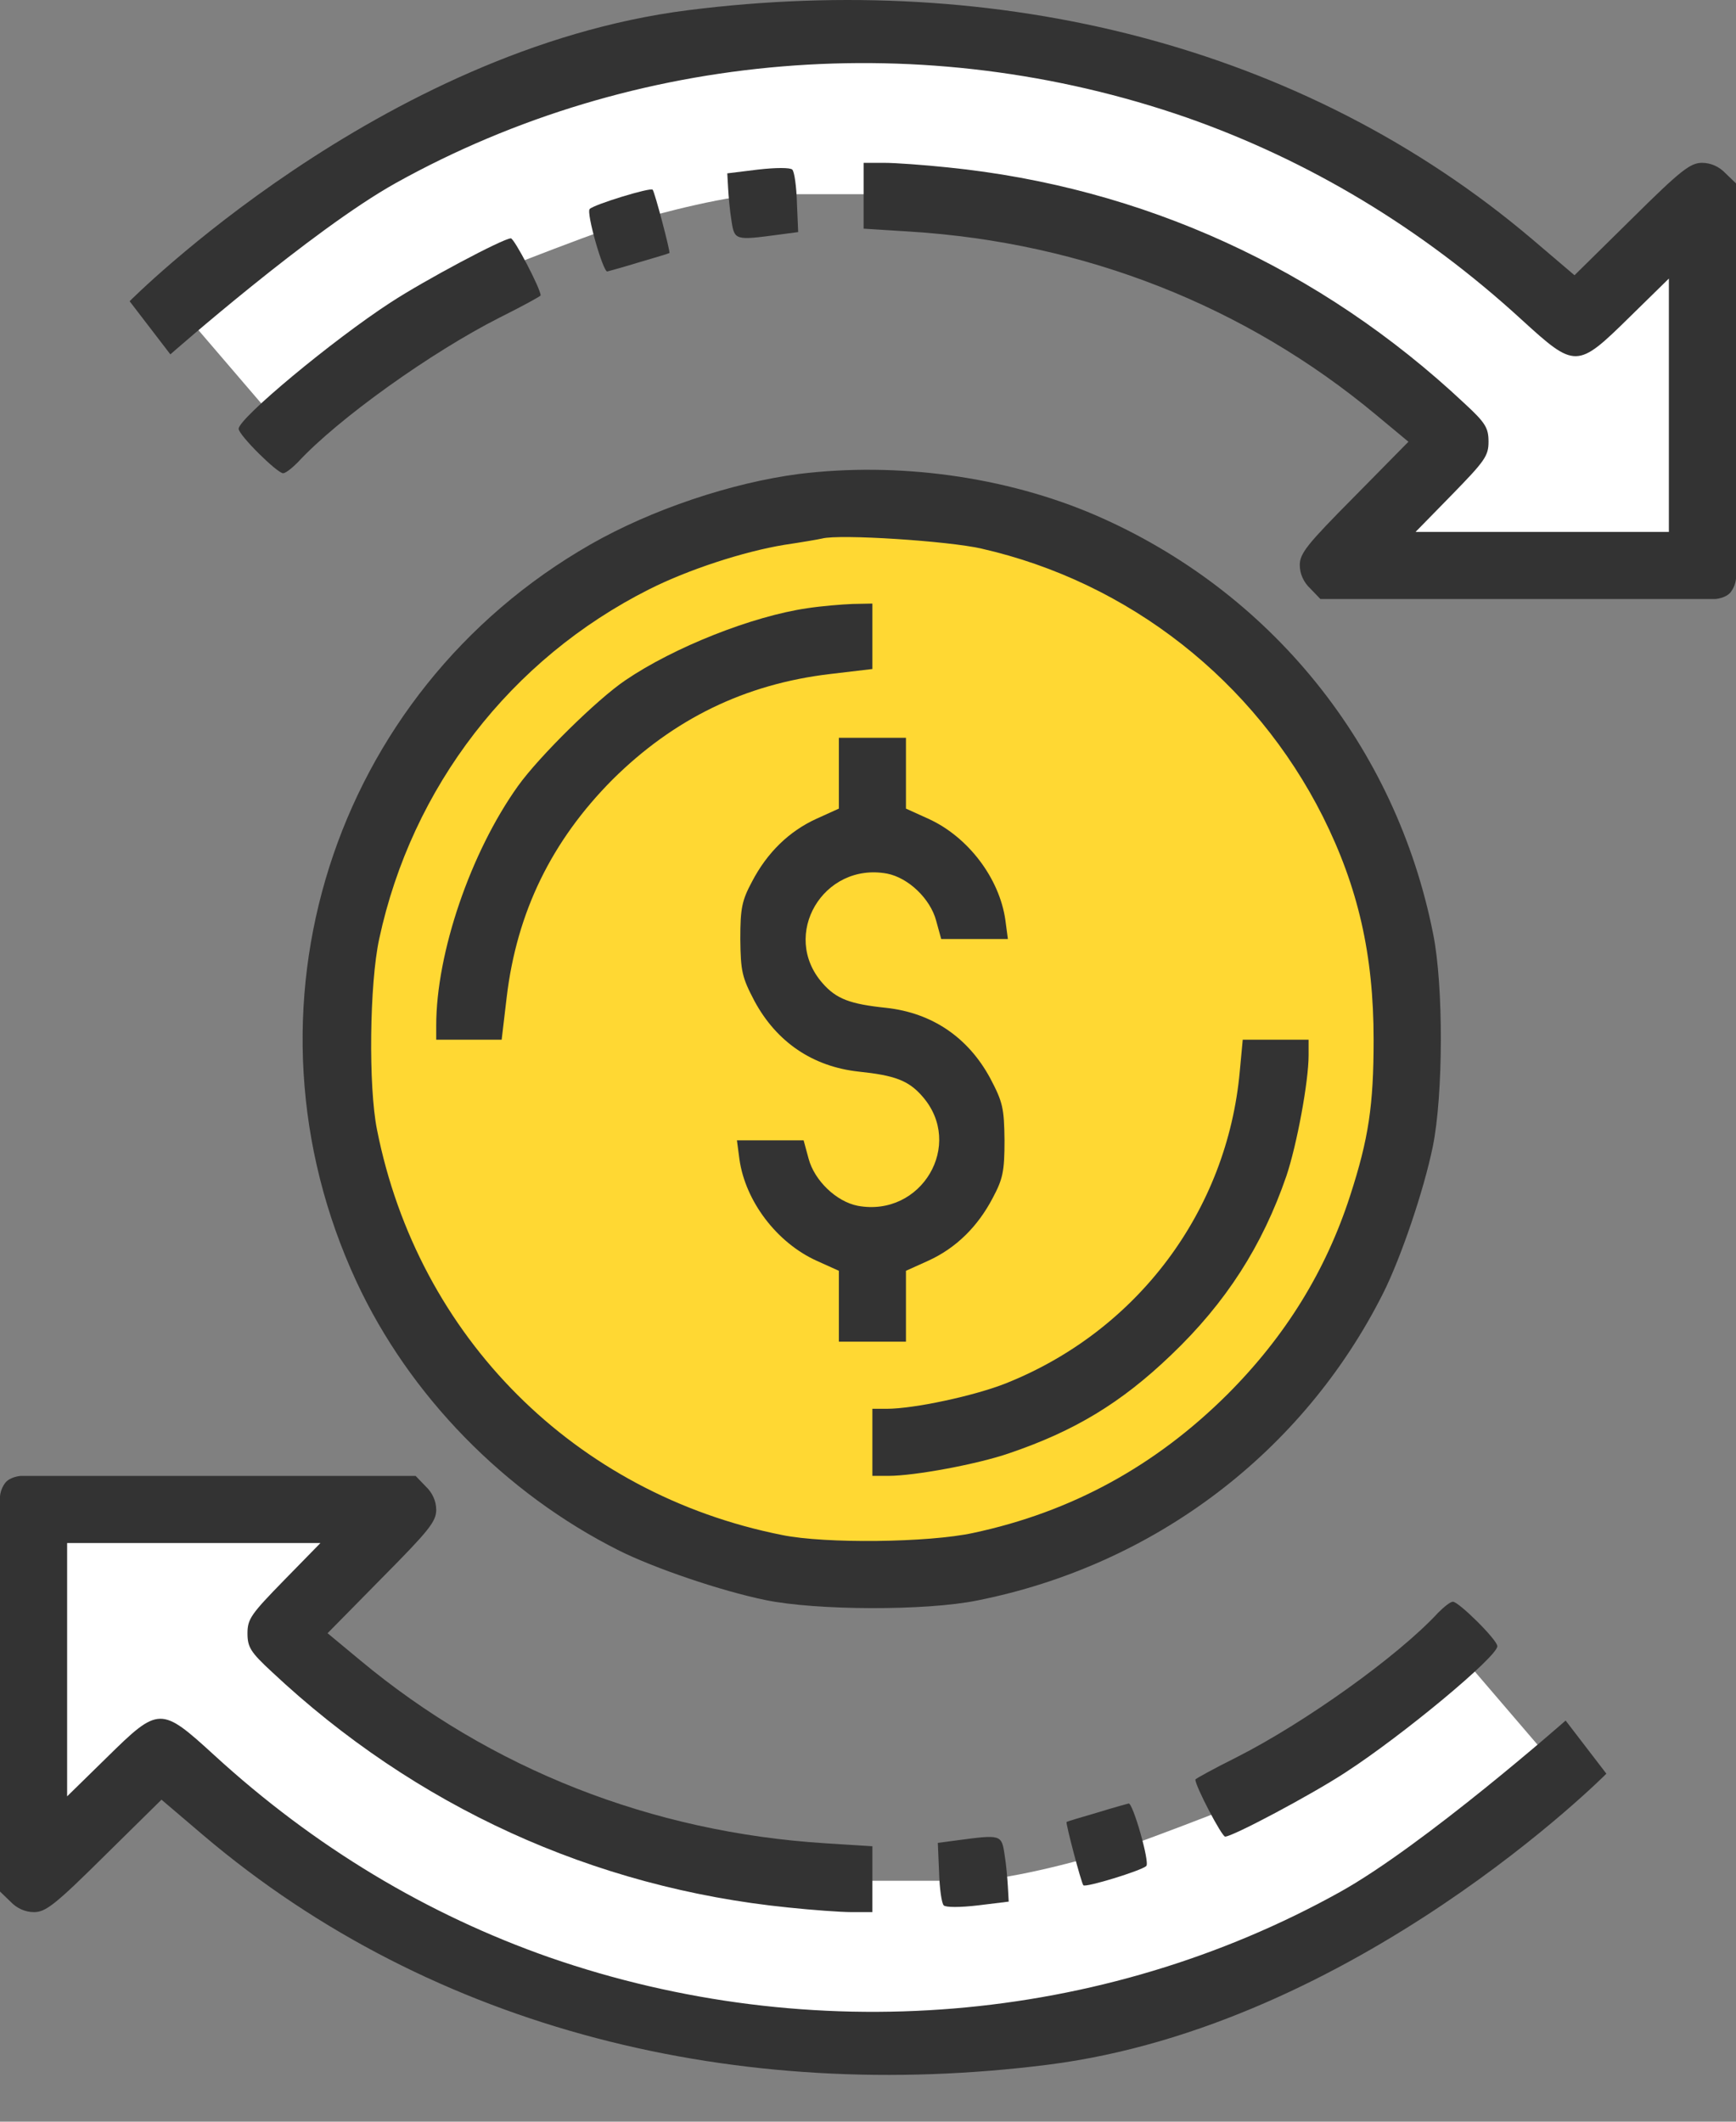 <svg width="36" height="44" viewBox="0 0 36 44" fill="none" xmlns="http://www.w3.org/2000/svg">
    <rect x="0" y="0" width="36" height="44" fill="#808080" stroke="none"/>
    <path d="M0.716 31.295C0.099 31.295 0.459 35.92 0.716 38.233L3.414 36.306L8.039 40.16L14.205 42.087L21.143 42.087L27.31 40.16L32.32 36.691L30.008 33.993L26.539 37.077C26.539 37.077 23.841 38.156 23.07 38.387C22.299 38.618 20.834 39.004 20.064 39.004L17.674 39.004L14.205 38.618L9.966 37.077L5.726 33.993L8.039 31.295L0.716 31.295Z"
          fill="white"/>
    <circle cx="18.104" cy="21.584" r="10.792" fill="#FFD833"/>
    <path d="M16.569 9.829C15.169 10.011 13.508 10.568 12.246 11.29C6.88 14.36 4.784 20.962 7.393 26.581C8.489 28.938 10.463 30.964 12.838 32.156C13.569 32.521 14.943 32.991 15.873 33.182C16.926 33.4 19.205 33.408 20.266 33.191C23.936 32.46 27.024 30.12 28.685 26.815C29.05 26.085 29.52 24.71 29.712 23.78C29.929 22.719 29.938 20.449 29.72 19.37C28.946 15.465 26.346 12.255 22.71 10.681C20.849 9.881 18.622 9.576 16.569 9.829ZM20.353 11.377C23.414 12.073 26.015 14.117 27.433 16.935C28.163 18.396 28.485 19.796 28.485 21.562C28.485 22.927 28.381 23.615 27.998 24.797C27.494 26.354 26.659 27.711 25.45 28.92C23.962 30.399 22.223 31.356 20.179 31.791C19.257 31.991 17.117 32.017 16.221 31.834C11.925 30.982 8.672 27.729 7.819 23.432C7.637 22.536 7.663 20.396 7.863 19.474C8.541 16.317 10.594 13.664 13.464 12.22C14.273 11.812 15.421 11.438 16.265 11.299C16.621 11.246 16.978 11.185 17.048 11.168C17.413 11.072 19.674 11.22 20.353 11.377Z"
          fill="#333333"/>
    <path d="M16.743 12.613C15.604 12.778 13.977 13.421 12.968 14.108C12.386 14.5 11.177 15.691 10.742 16.3C9.759 17.675 9.046 19.762 9.046 21.267V21.562H9.724H10.403L10.507 20.684C10.716 18.918 11.438 17.44 12.699 16.17C13.969 14.909 15.447 14.187 17.213 13.978L18.091 13.874V13.195V12.517L17.683 12.525C17.448 12.534 17.03 12.569 16.743 12.613Z"
          fill="#333333"/>
    <path d="M17.396 16.03V16.769L16.935 16.978C16.361 17.239 15.908 17.683 15.595 18.283C15.386 18.674 15.352 18.831 15.352 19.474C15.36 20.144 15.386 20.266 15.647 20.762C16.108 21.614 16.856 22.119 17.804 22.223C18.552 22.301 18.839 22.405 19.127 22.736C20.005 23.736 19.109 25.25 17.787 25.006C17.343 24.919 16.891 24.484 16.769 24.032L16.665 23.649H15.978H15.282L15.334 24.041C15.456 24.91 16.108 25.771 16.935 26.146L17.396 26.354V27.094V27.824H18.091H18.787V27.094V26.354L19.248 26.146C19.822 25.885 20.275 25.441 20.588 24.841C20.796 24.45 20.831 24.293 20.831 23.649C20.823 22.98 20.796 22.858 20.535 22.362C20.075 21.51 19.326 21.005 18.378 20.901C17.63 20.823 17.343 20.718 17.056 20.388C16.178 19.387 17.074 17.874 18.396 18.117C18.839 18.204 19.292 18.639 19.413 19.092L19.518 19.474H20.205H20.901L20.849 19.083C20.727 18.213 20.075 17.352 19.248 16.978L18.787 16.769V16.03V15.3H18.091H17.396V16.03Z"
          fill="#333333"/>
    <path d="M25.71 22.214C25.45 25.11 23.588 27.598 20.866 28.685C20.214 28.946 18.952 29.216 18.387 29.216H18.091V29.912V30.607H18.422C18.97 30.607 20.274 30.364 20.927 30.138C22.284 29.677 23.249 29.094 24.284 28.102C25.424 27.015 26.18 25.832 26.676 24.389C26.893 23.745 27.137 22.431 27.137 21.884V21.562H26.45H25.771L25.71 22.214Z"
          fill="#333333"/>
    <path d="M32.467 35.681C32.467 35.681 29.534 38.264 27.789 39.236C22.849 41.984 16.83 42.48 11.394 40.593C8.863 39.706 6.523 38.305 4.445 36.401C3.331 35.383 3.296 35.383 2.209 36.453L1.392 37.253V34.626V32H4.018H6.645L5.888 32.774C5.21 33.469 5.132 33.574 5.132 33.87C5.132 34.157 5.193 34.261 5.636 34.67C8.611 37.462 12.299 39.149 16.343 39.558C16.839 39.61 17.43 39.654 17.665 39.654H18.091V38.966V38.288L17.126 38.227C13.516 38.001 10.176 36.688 7.463 34.426L6.793 33.87L7.915 32.73C8.889 31.747 9.046 31.556 9.046 31.312C9.046 31.13 8.967 30.956 8.828 30.825L8.619 30.608H4.523H0.426C0.426 30.608 0.206 30.623 0.105 30.756C0.005 30.89 0 31.034 0 31.034V35.131V39.227L0.217 39.436C0.348 39.575 0.522 39.654 0.705 39.654C0.948 39.654 1.148 39.497 2.166 38.488L3.349 37.322L4.218 38.062C9.002 42.124 15.329 43.628 21.727 42.819C28.125 42.011 33.312 36.783 33.312 36.783L32.467 35.681Z"
          fill="#333333"/>
    <path d="M29.825 33.443C28.99 34.348 27.05 35.731 25.641 36.444C25.171 36.679 24.789 36.888 24.789 36.905C24.789 37.044 25.337 38.088 25.406 38.088C25.563 38.088 27.198 37.218 27.902 36.757C29.094 35.983 31.051 34.357 31.051 34.139C31.051 34.009 30.251 33.217 30.129 33.217C30.077 33.217 29.946 33.322 29.825 33.443Z"
          fill="#333333"/>
    <path d="M22.744 37.593C22.414 37.688 22.127 37.775 22.118 37.784C22.092 37.793 22.423 39.054 22.466 39.097C22.51 39.15 23.675 38.793 23.771 38.697C23.849 38.628 23.492 37.384 23.405 37.401C23.371 37.41 23.084 37.488 22.744 37.593Z"
          fill="#333333"/>
    <path d="M19.84 38.166L19.448 38.218L19.474 38.827C19.483 39.158 19.527 39.471 19.57 39.514C19.614 39.558 19.909 39.558 20.283 39.514L20.918 39.436L20.901 39.132C20.892 38.966 20.866 38.662 20.831 38.453C20.77 38.044 20.753 38.044 19.84 38.166Z"
          fill="#333333"/>
    <path d="M35.284 11.735C35.901 11.735 35.541 7.11 35.284 4.798L32.586 6.725L27.961 2.87L21.795 0.943L14.857 0.943L8.69 2.87L3.68 6.339L5.993 9.037L9.461 5.954C9.461 5.954 12.159 4.875 12.93 4.643C13.701 4.412 15.165 4.027 15.936 4.027L18.326 4.027L21.795 4.412L26.034 5.954L30.274 9.037L27.961 11.735L35.284 11.735Z"
          fill="white"/>
    <path d="M3.533 7.349C3.533 7.349 6.466 4.766 8.211 3.794C13.151 1.046 19.17 0.55 24.606 2.437C27.137 3.325 29.477 4.725 31.555 6.63C32.669 7.647 32.704 7.647 33.791 6.578L34.608 5.777V8.404V11.031H31.982H29.355L30.112 10.257C30.79 9.561 30.868 9.456 30.868 9.161C30.868 8.874 30.807 8.769 30.364 8.361C27.389 5.569 23.701 3.881 19.657 3.472C19.161 3.42 18.57 3.377 18.335 3.377H17.909V4.064V4.742L18.874 4.803C22.484 5.029 25.824 6.343 28.537 8.604L29.207 9.161L28.085 10.3C27.111 11.283 26.954 11.474 26.954 11.718C26.954 11.9 27.033 12.075 27.172 12.205L27.381 12.422H31.477H35.574C35.574 12.422 35.794 12.408 35.895 12.274C35.995 12.14 36 11.996 36 11.996V7.9V3.803L35.783 3.594C35.652 3.455 35.478 3.377 35.295 3.377C35.052 3.377 34.852 3.533 33.834 4.542L32.651 5.708L31.782 4.968C26.998 0.907 20.671 -0.598 14.273 0.211C7.875 1.019 2.688 6.247 2.688 6.247L3.533 7.349Z"
          fill="#333333"/>
    <path d="M6.175 9.588C7.01 8.683 8.95 7.3 10.359 6.587C10.829 6.352 11.211 6.144 11.211 6.126C11.211 5.987 10.664 4.943 10.594 4.943C10.437 4.943 8.802 5.813 8.098 6.274C6.906 7.048 4.949 8.675 4.949 8.892C4.949 9.023 5.749 9.814 5.871 9.814C5.923 9.814 6.054 9.71 6.175 9.588Z"
          fill="#333333"/>
    <path d="M13.255 5.439C13.586 5.343 13.873 5.256 13.882 5.247C13.908 5.239 13.577 3.977 13.534 3.934C13.49 3.882 12.325 4.238 12.229 4.334C12.151 4.404 12.507 5.647 12.594 5.63C12.629 5.621 12.916 5.543 13.255 5.439Z"
          fill="#333333"/>
    <path d="M16.16 4.865L16.552 4.813L16.526 4.204C16.517 3.874 16.474 3.56 16.43 3.517C16.387 3.474 16.091 3.474 15.717 3.517L15.082 3.595L15.099 3.9C15.108 4.065 15.134 4.369 15.169 4.578C15.23 4.987 15.247 4.987 16.16 4.865Z"
          fill="#333333"/>
</svg>
